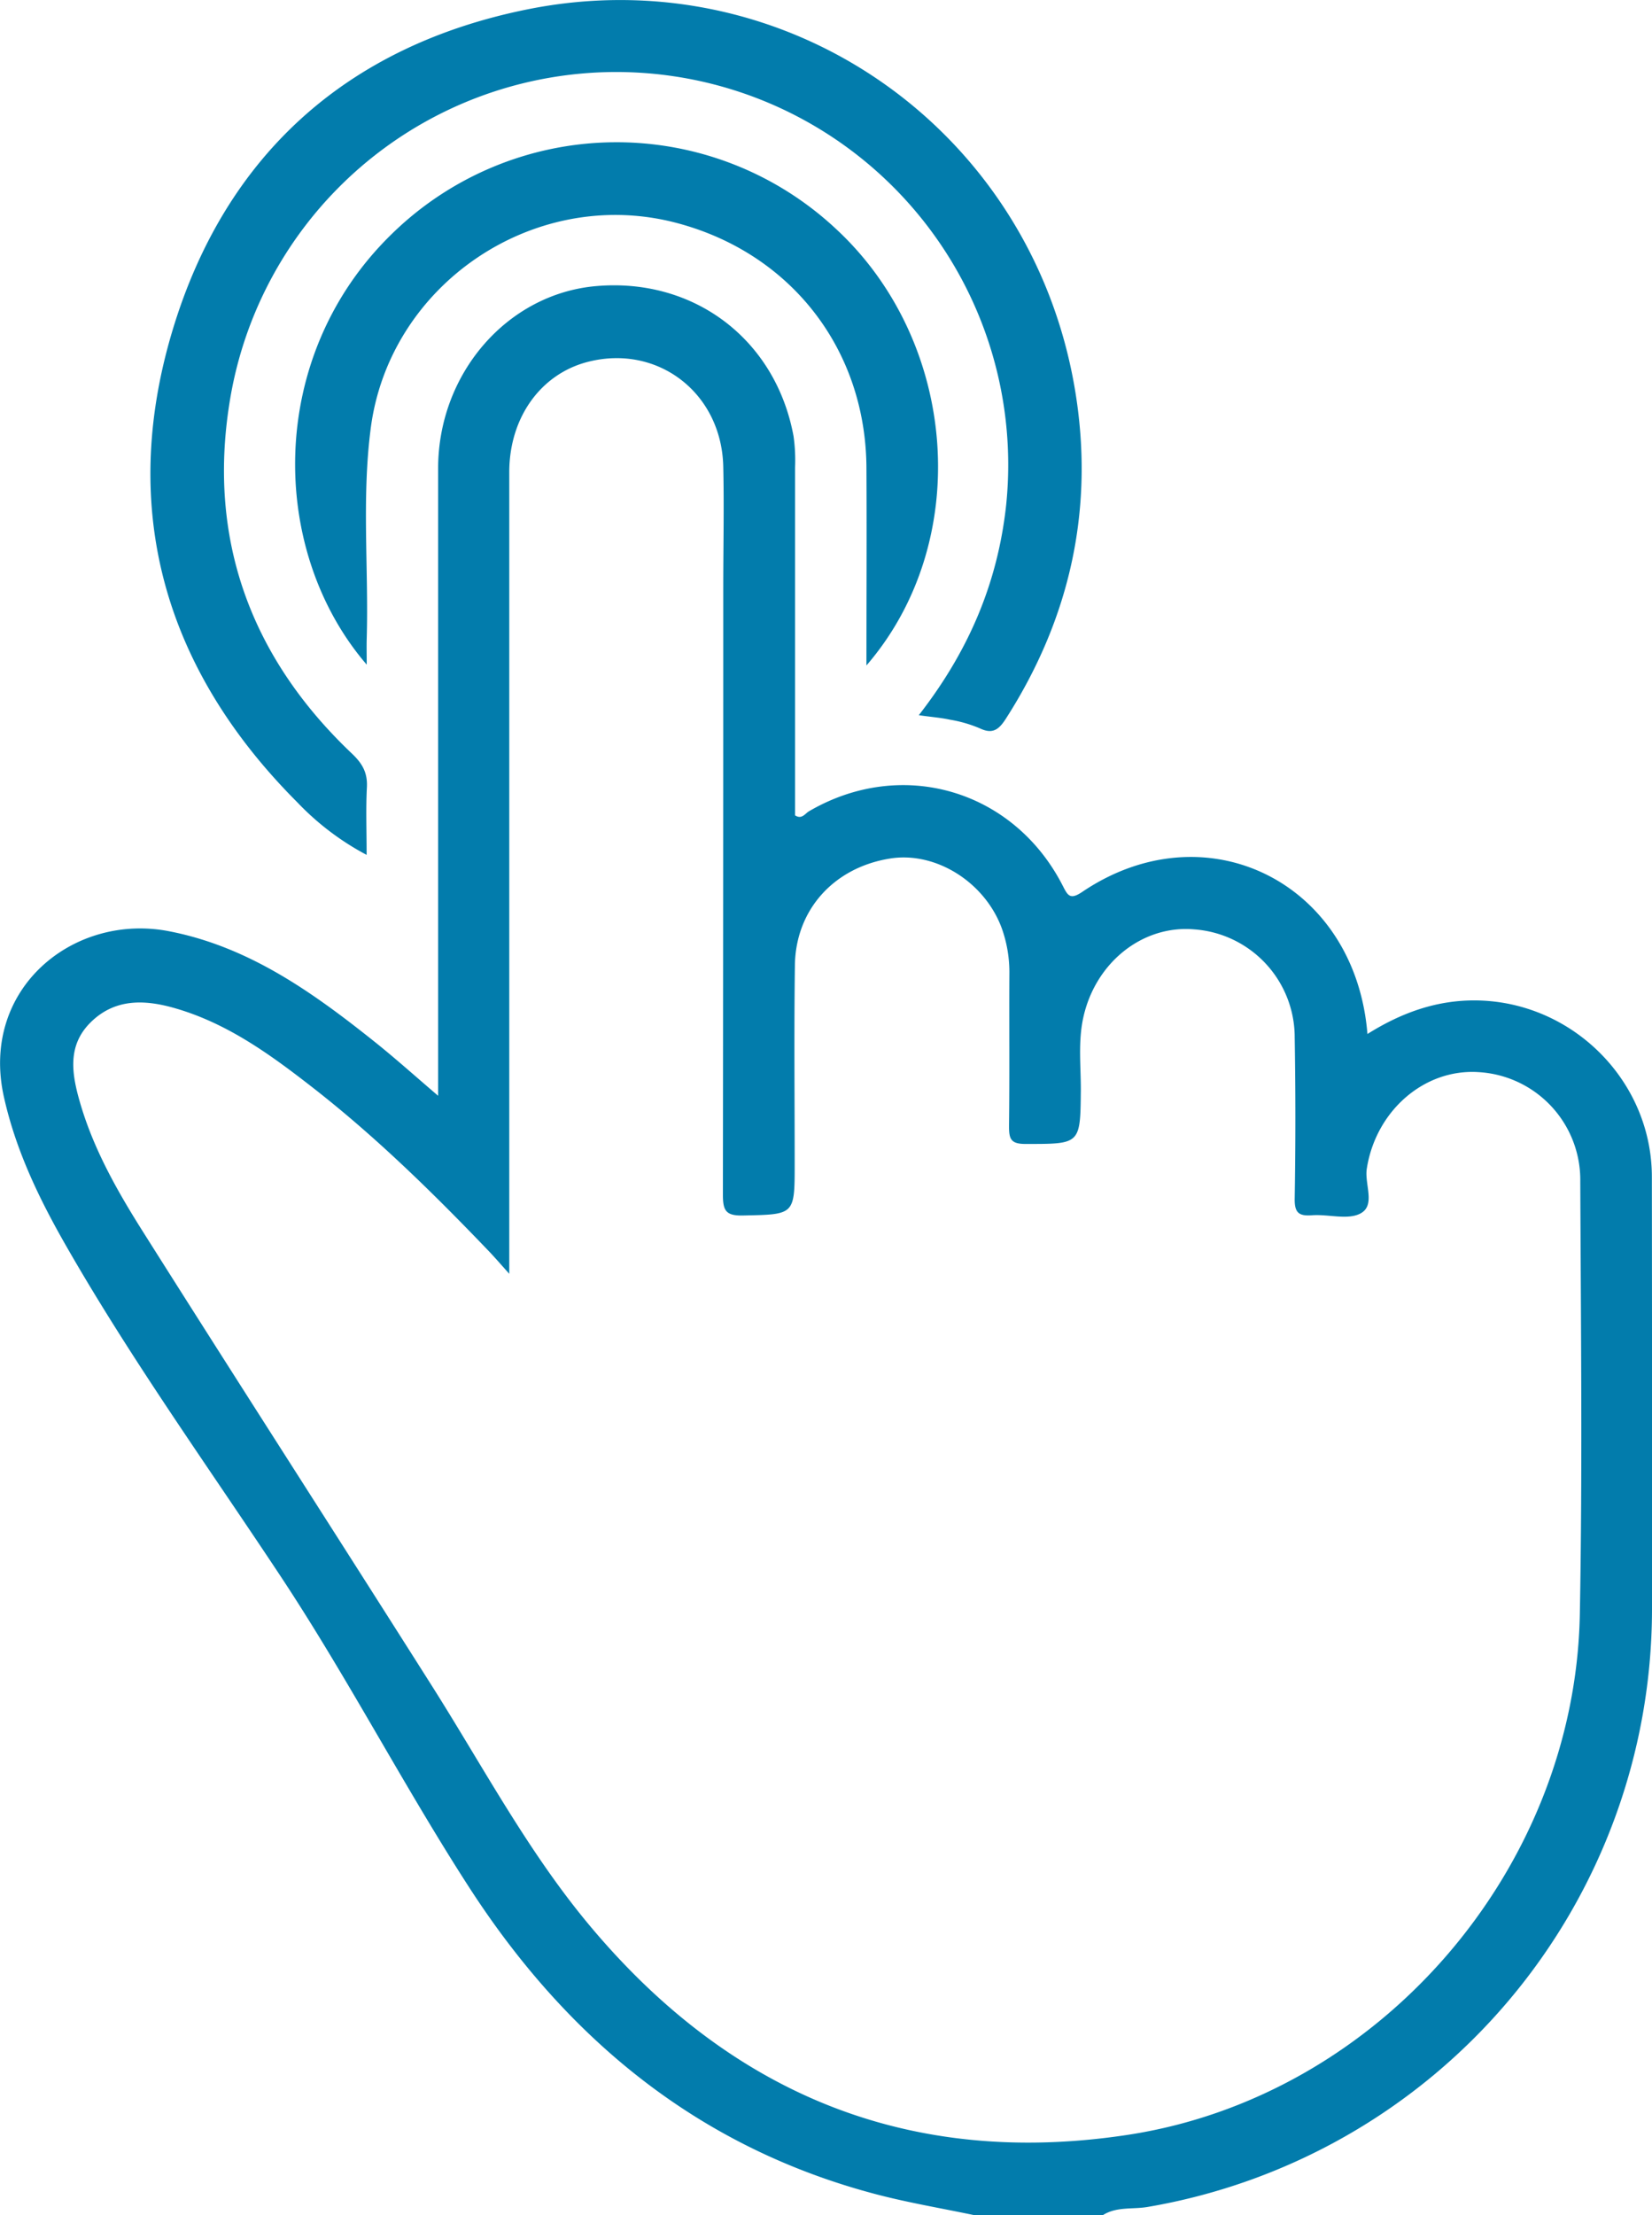 <svg id="Livello_1" data-name="Livello 1" xmlns="http://www.w3.org/2000/svg" viewBox="0 0 370.16 496.06"><defs><style>.cls-1{fill:#027cac;}</style></defs><path class="cls-1" d="M1406.23,43.6c11.19-14.36,17.67-29.62,19.57-47a88,88,0,0,0-48.59-88,87.72,87.72,0,0,0-125.43,65.09c-4.89,30.65,4.84,57.07,27.41,78.48,2.41,2.28,3.55,4.34,3.38,7.61-.25,4.8-.06,9.63-.06,15.1a60.57,60.57,0,0,1-15.55-11.79c-29.68-29.72-40-65.38-28-105.48,11.75-39.24,39-63.87,79.46-72.05,57.67-11.68,112.61,26.3,122.7,84.51,4.6,26.55-.73,51.48-15.37,74.3-1.56,2.43-2.95,3.57-5.89,2.15a29.45,29.45,0,0,0-6.66-1.92C1411.14,44.15,1409,44,1406.23,43.6Z" transform="translate(-1200.36 116.56)"/><path class="cls-1" d="M1394.5,32.46c0-15.34.08-29.83,0-44.31-.17-26.84-17.33-48.51-43.37-55-31.5-7.79-63.69,14.23-67.73,46.43-2,15.59-.42,31.27-.87,46.9-.05,1.75,0,3.51,0,5.8-21.92-25.47-22.56-68.86,5.43-96.26a72,72,0,0,1,99.95-1.1C1415.1-39.7,1418.41,4.78,1394.5,32.46Z" transform="translate(-1200.36 116.56)"/><path class="cls-1" d="M1570.49,147c0-21.53-17.81-39.26-39.34-39.53-8.91-.11-16.86,2.79-24.39,7.52-2.75-34-36.2-50.54-63.91-31.82-2.71,1.83-3.23.83-4.34-1.34-11-21.54-36.07-28.87-56.88-16.72-.88.51-1.61,1.9-3.12.92q0-38.88,0-77.91a39.12,39.12,0,0,0-.34-7c-4-21.67-22.3-35.54-44.27-33.61-19.89,1.75-35.36,19.58-35.37,40.83q0,67.49,0,135v5.48c-5.24-4.47-9.77-8.55-14.53-12.33-13.7-10.91-27.89-21-45.59-24.48-21.49-4.28-42.57,12.79-37.18,37.05,2.67,12,7.9,22.82,13.92,33.33,14.71,25.69,32,49.71,48.32,74.38,14.93,22.6,27.38,46.69,42.07,69.4,22,34,51.56,58.32,91.4,68.71,7.11,1.85,14.38,3.07,21.58,4.58h29c3.06-1.92,6.65-1.24,10-1.81a135.88,135.88,0,0,0,113-133.66Q1570.55,195.54,1570.49,147Zm-16.14,97.9c-1.05,57.23-45,108-101.25,116.6-49,7.46-89.11-9.13-120.73-47-13.81-16.55-23.84-35.56-35.3-53.64-21.6-34.09-43.46-68-65-102.11-5.66-9-10.85-18.23-13.82-28.55-1.81-6.29-2.83-12.56,2.34-17.74,5.46-5.47,12.19-5.21,19-3.24,11.75,3.38,21.42,10.43,30.86,17.78,14.22,11.08,27.06,23.69,39.51,36.69,1.23,1.29,2.4,2.64,4.51,5V124.2q0-67.48,0-135c0-12.28,7.09-22.08,17.7-24.75,15.62-3.95,29.88,7,30.25,23.49.2,9,0,18,0,27q0,68-.08,136c0,3.58.62,4.78,4.52,4.69,11.56-.25,11.56-.05,11.56-11.55,0-14.83-.15-29.66.05-44.49.18-12.45,8.74-21.85,21.22-23.88C1410,74,1421.06,81,1424.84,91.35a29.33,29.33,0,0,1,1.69,10.26c-.06,11.33.06,22.66-.08,34,0,2.83.34,4,3.67,4,12.39,0,12.31.16,12.42-12.22,0-5.31-.61-10.66.52-15.94,2.66-12.42,13.28-20.91,24.9-19.89a24.25,24.25,0,0,1,22.5,24.25q.3,18,0,36c-.06,3.19.89,4,3.9,3.77,3.65-.27,8,1.11,10.83-.4,3.45-1.82.89-6.55,1.42-10,2-12.95,12.86-22.47,25.08-21.65A24.18,24.18,0,0,1,1554.45,148C1554.58,180.3,1554.95,212.63,1554.35,244.94Z" transform="translate(-1200.36 116.56)"/></svg>